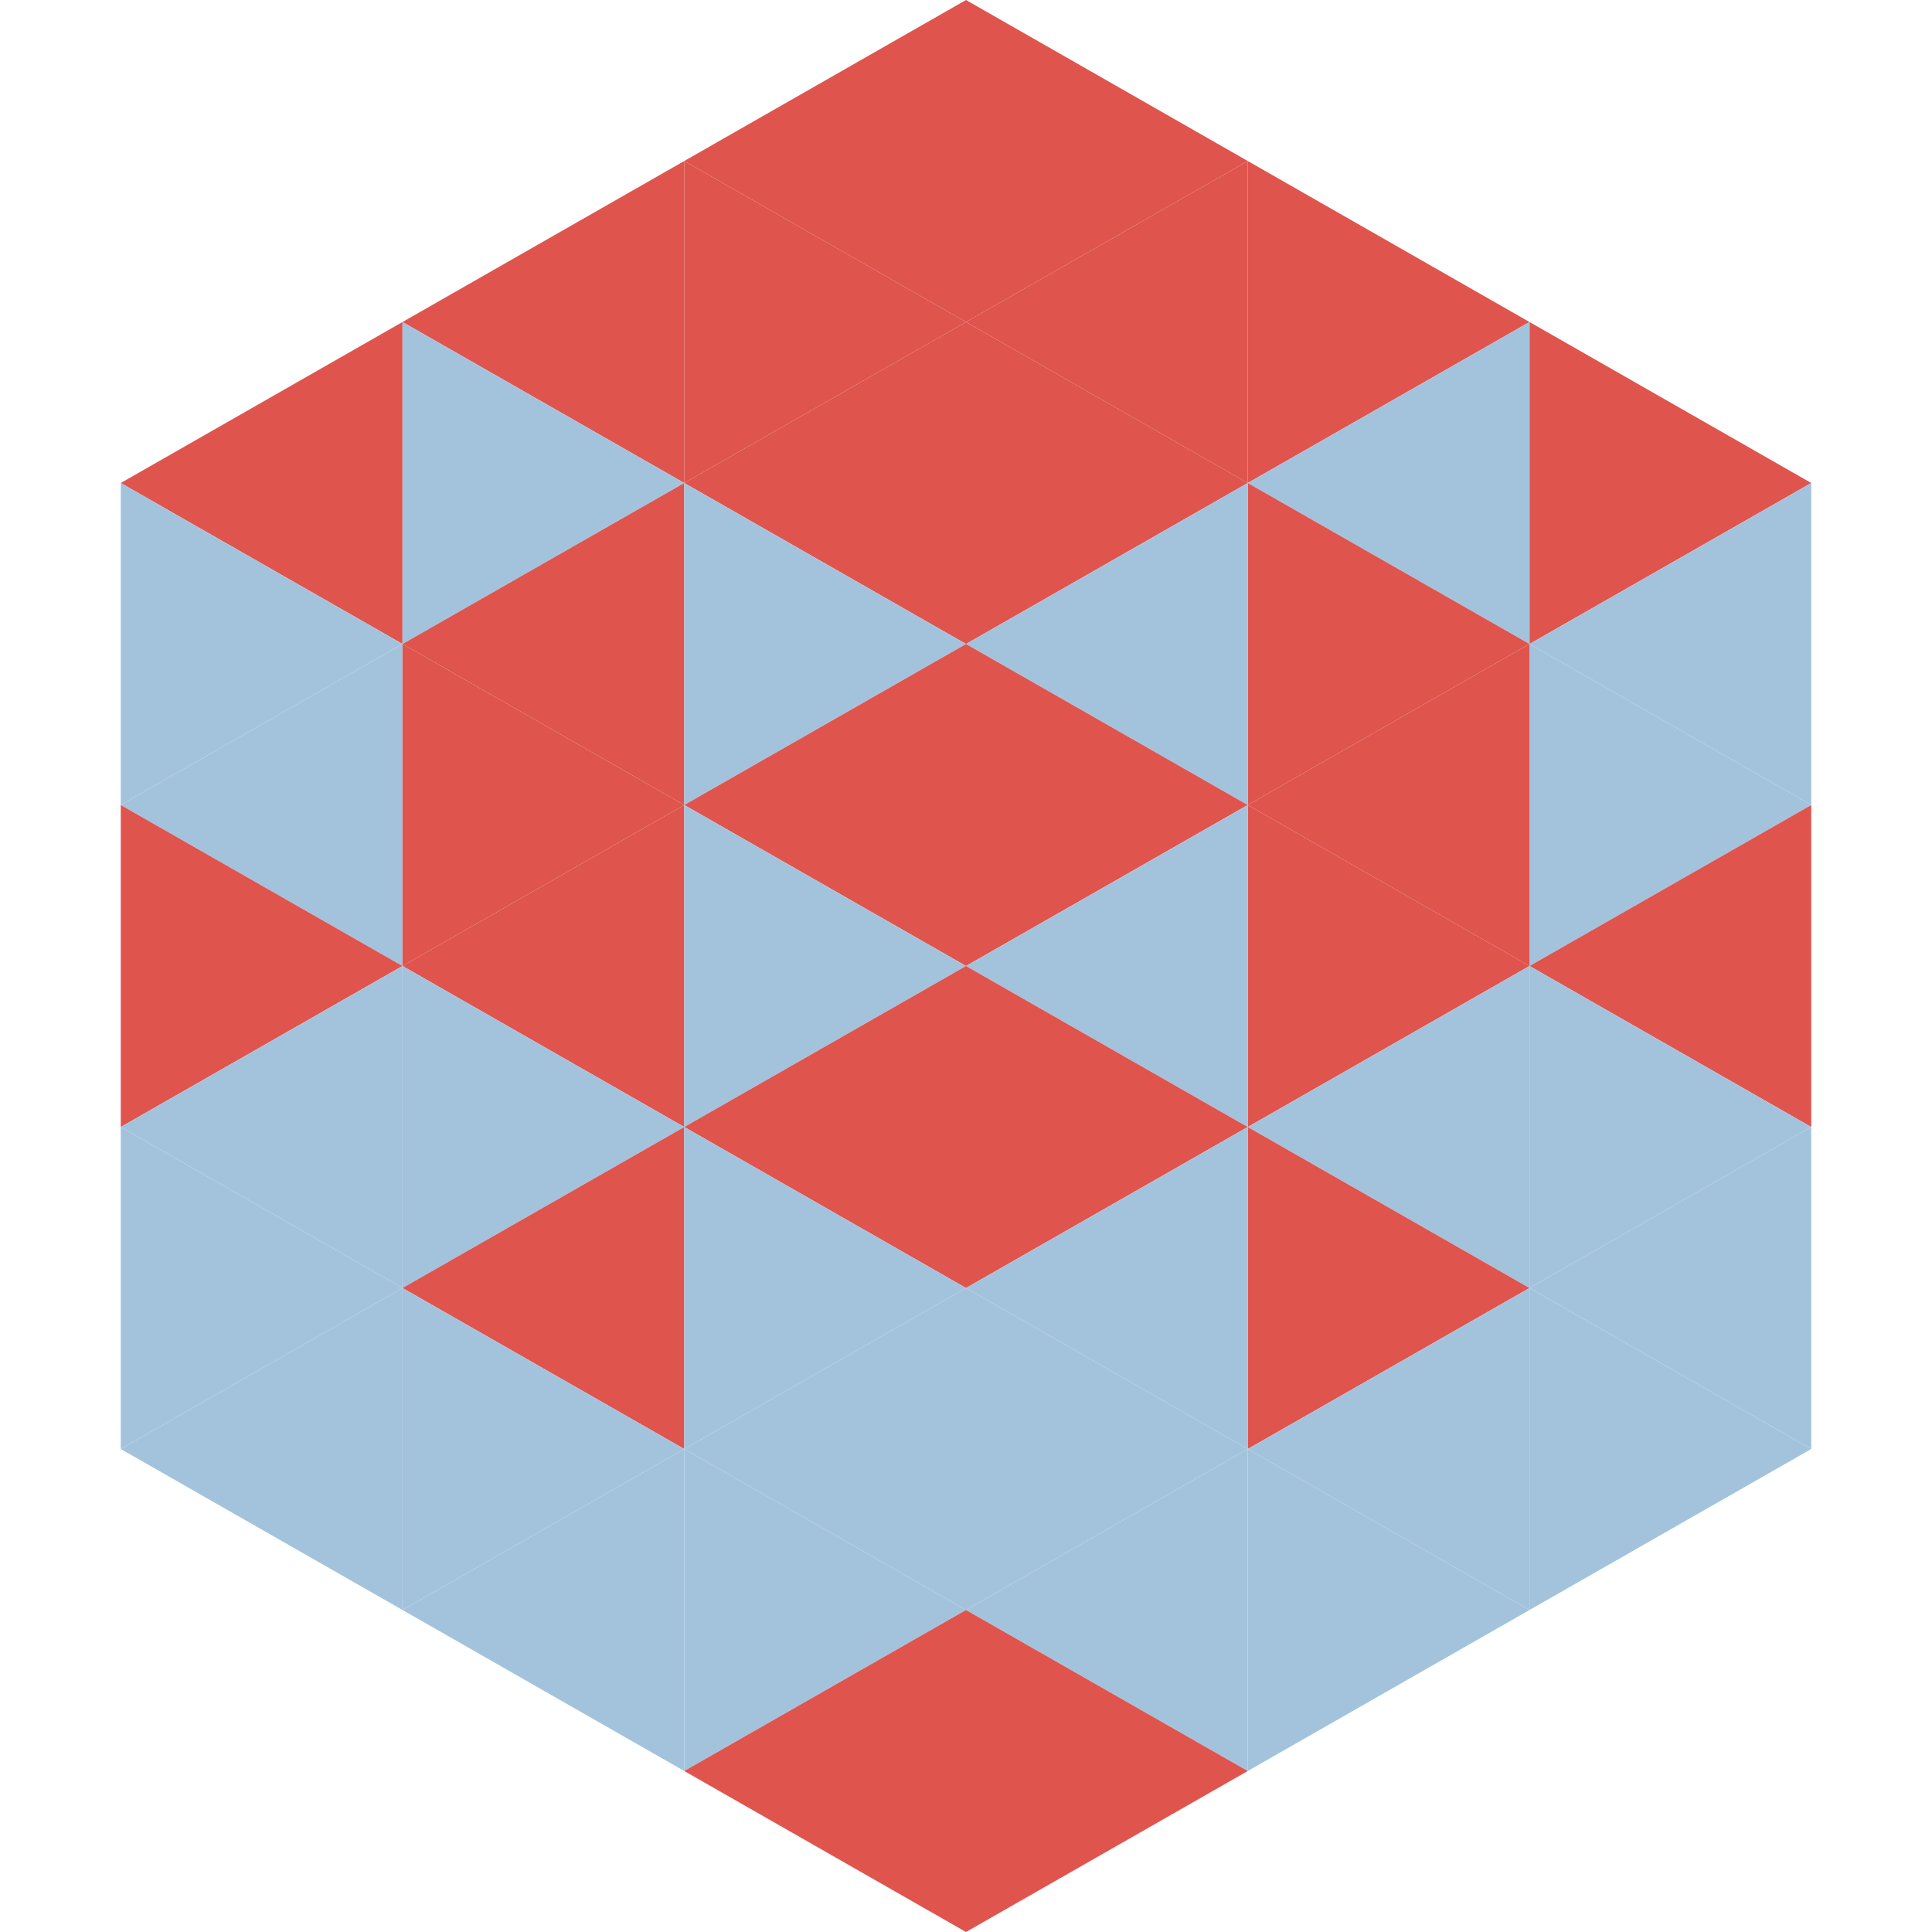 <?xml version="1.0"?>
<!-- Generated by SVGo -->
<svg width="240" height="240"
     xmlns="http://www.w3.org/2000/svg"
     xmlns:xlink="http://www.w3.org/1999/xlink">
<polygon points="50,40 15,60 50,80" style="fill:rgb(224,84,78)" />
<polygon points="190,40 225,60 190,80" style="fill:rgb(224,84,78)" />
<polygon points="15,60 50,80 15,100" style="fill:rgb(163,195,221)" />
<polygon points="225,60 190,80 225,100" style="fill:rgb(163,195,221)" />
<polygon points="50,80 15,100 50,120" style="fill:rgb(163,195,221)" />
<polygon points="190,80 225,100 190,120" style="fill:rgb(163,195,221)" />
<polygon points="15,100 50,120 15,140" style="fill:rgb(224,84,78)" />
<polygon points="225,100 190,120 225,140" style="fill:rgb(224,84,78)" />
<polygon points="50,120 15,140 50,160" style="fill:rgb(163,195,221)" />
<polygon points="190,120 225,140 190,160" style="fill:rgb(163,195,221)" />
<polygon points="15,140 50,160 15,180" style="fill:rgb(163,195,221)" />
<polygon points="225,140 190,160 225,180" style="fill:rgb(163,195,221)" />
<polygon points="50,160 15,180 50,200" style="fill:rgb(163,195,221)" />
<polygon points="190,160 225,180 190,200" style="fill:rgb(163,195,221)" />
<polygon points="15,180 50,200 15,220" style="fill:rgb(255,255,255); fill-opacity:0" />
<polygon points="225,180 190,200 225,220" style="fill:rgb(255,255,255); fill-opacity:0" />
<polygon points="50,0 85,20 50,40" style="fill:rgb(255,255,255); fill-opacity:0" />
<polygon points="190,0 155,20 190,40" style="fill:rgb(255,255,255); fill-opacity:0" />
<polygon points="85,20 50,40 85,60" style="fill:rgb(224,84,78)" />
<polygon points="155,20 190,40 155,60" style="fill:rgb(224,84,78)" />
<polygon points="50,40 85,60 50,80" style="fill:rgb(163,195,221)" />
<polygon points="190,40 155,60 190,80" style="fill:rgb(163,195,221)" />
<polygon points="85,60 50,80 85,100" style="fill:rgb(224,84,78)" />
<polygon points="155,60 190,80 155,100" style="fill:rgb(224,84,78)" />
<polygon points="50,80 85,100 50,120" style="fill:rgb(224,84,78)" />
<polygon points="190,80 155,100 190,120" style="fill:rgb(224,84,78)" />
<polygon points="85,100 50,120 85,140" style="fill:rgb(224,84,78)" />
<polygon points="155,100 190,120 155,140" style="fill:rgb(224,84,78)" />
<polygon points="50,120 85,140 50,160" style="fill:rgb(163,195,221)" />
<polygon points="190,120 155,140 190,160" style="fill:rgb(163,195,221)" />
<polygon points="85,140 50,160 85,180" style="fill:rgb(224,84,78)" />
<polygon points="155,140 190,160 155,180" style="fill:rgb(224,84,78)" />
<polygon points="50,160 85,180 50,200" style="fill:rgb(163,195,221)" />
<polygon points="190,160 155,180 190,200" style="fill:rgb(163,195,221)" />
<polygon points="85,180 50,200 85,220" style="fill:rgb(163,195,221)" />
<polygon points="155,180 190,200 155,220" style="fill:rgb(163,195,221)" />
<polygon points="120,0 85,20 120,40" style="fill:rgb(224,84,78)" />
<polygon points="120,0 155,20 120,40" style="fill:rgb(224,84,78)" />
<polygon points="85,20 120,40 85,60" style="fill:rgb(224,84,78)" />
<polygon points="155,20 120,40 155,60" style="fill:rgb(224,84,78)" />
<polygon points="120,40 85,60 120,80" style="fill:rgb(224,84,78)" />
<polygon points="120,40 155,60 120,80" style="fill:rgb(224,84,78)" />
<polygon points="85,60 120,80 85,100" style="fill:rgb(163,195,221)" />
<polygon points="155,60 120,80 155,100" style="fill:rgb(163,195,221)" />
<polygon points="120,80 85,100 120,120" style="fill:rgb(224,84,78)" />
<polygon points="120,80 155,100 120,120" style="fill:rgb(224,84,78)" />
<polygon points="85,100 120,120 85,140" style="fill:rgb(163,195,221)" />
<polygon points="155,100 120,120 155,140" style="fill:rgb(163,195,221)" />
<polygon points="120,120 85,140 120,160" style="fill:rgb(224,84,78)" />
<polygon points="120,120 155,140 120,160" style="fill:rgb(224,84,78)" />
<polygon points="85,140 120,160 85,180" style="fill:rgb(163,195,221)" />
<polygon points="155,140 120,160 155,180" style="fill:rgb(163,195,221)" />
<polygon points="120,160 85,180 120,200" style="fill:rgb(163,195,221)" />
<polygon points="120,160 155,180 120,200" style="fill:rgb(163,195,221)" />
<polygon points="85,180 120,200 85,220" style="fill:rgb(163,195,221)" />
<polygon points="155,180 120,200 155,220" style="fill:rgb(163,195,221)" />
<polygon points="120,200 85,220 120,240" style="fill:rgb(224,84,78)" />
<polygon points="120,200 155,220 120,240" style="fill:rgb(224,84,78)" />
<polygon points="85,220 120,240 85,260" style="fill:rgb(255,255,255); fill-opacity:0" />
<polygon points="155,220 120,240 155,260" style="fill:rgb(255,255,255); fill-opacity:0" />
</svg>
